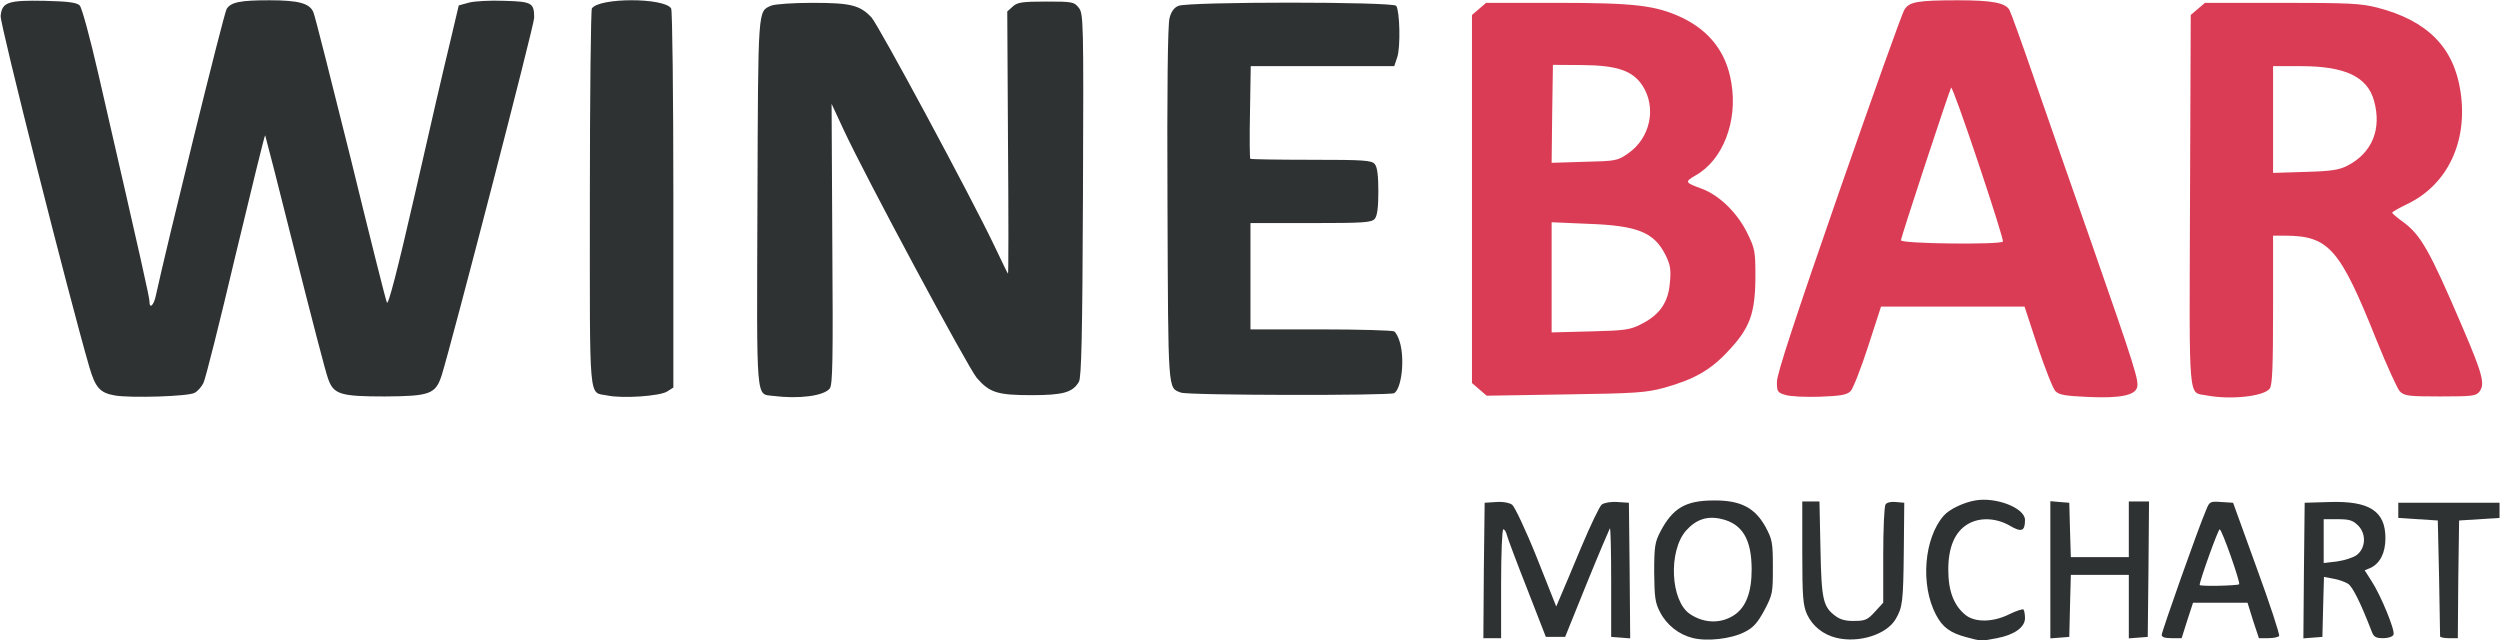 <svg version="1.2" xmlns="http://www.w3.org/2000/svg" viewBox="0 0 2721 697"><style>.a{fill:#2e3232}.b{fill:#db3c55}</style><path fill-rule="evenodd" class="a" d="M1842 694.3c-14.6-3.6-28.1-14.1-35.2-28.1-5.3-9.9-6.1-16-6.4-43.3 0-28.1.9-33 6.6-44 13.5-25.9 27.6-34.2 58.2-34.2 28.9-.3 44.6 7.7 56.2 28.4 7.4 13.8 8.2 16.8 8.2 44.1 0 28.1-.2 29.7-9.3 47.1-7.8 14.3-12.2 19-22.1 23.9-14.3 7.2-40.5 10.2-56.2 6.1zm46.3-25.4c12.1-8.5 18.2-24.5 18.2-49 0-33-10.2-49.9-33.1-55.1-15.4-3.6-27.5.6-38.3 12.7-19.5 22.3-17 76.8 4.4 90.9 15.7 10.5 34.5 10.5 48.8.5z"/><path class="a" d="M1999 694.3c-14.8-3.6-26.1-12.7-32.2-25.6-4.4-9.9-5.2-18.8-5.2-67v-55.9H1980.3l1.1 51.8c1.1 55.6 2.8 62.8 16.5 73 5.3 3.9 11.6 5.5 20.7 5.2 11.3 0 14.3-1.3 22-9.9l9.1-9.9v-51.5c0-28.7 1.1-53.5 2.5-55.4 1.4-2.2 5.8-3.3 11.3-2.7l9.1.8-.5 52.3c-.6 56.2-1.4 61.5-8.9 74.4-9.9 16.8-39.9 26.2-64.2 20.4zM2140.1 693.5c-17.6-4.7-25.9-10.8-33.1-24.6-17-32.5-12.9-83.2 8.6-107.7 6-6.9 21.5-14.3 34.1-16.5 22.9-4.1 54.3 8.3 54.3 21.2 0 12.4-3.8 13.8-16.8 6.1-15.1-8.6-33.1-9.1-45.7-1.4-13.8 8.3-21 24.8-21 49.6 0 23.1 6.1 39.1 19 49.3 10.5 8.3 30.3 7.7 47.7-1.1 7.4-3.6 14.1-5.8 15.2-5 .8 1.1 1.6 5.3 1.6 9.4 0 9.9-11.6 18.2-30.6 21.8-17.1 3.3-17.1 3.3-33.3-1.1zM1615 621l.9-73.8 12.4-.8c7.4-.6 14.6.8 17.6 3 2.7 2.2 14.9 27.8 26.7 57.3l21.2 53.4 4.7-11c2.8-6.1 12.7-30.3 22.6-53.7 9.9-23.4 19.8-44.4 22.3-46.3 2.8-1.9 9.9-3.3 17.1-2.7l12.4.8.8 73.8.6 73.8-10.2-.8-10.5-.8v-59.8c0-32.8-.6-58.9-1.4-58.4-.5.8-12.1 27.8-25.1 59.8l-23.6 58.4h-21l-20.4-52.4c-11.3-28.6-21.2-55.1-22-58.4-.8-3.5-2.5-6.3-3.9-6.3-1.3 0-2.4 26.7-2.4 59.2v59.3H1614.5zM2231.6 620.2v-74.7l10.4.9 10.2.8.8 29.7.9 29.5H2317v-60.6h22l-.6 73.8-.8 73.6-10.2.8-10.4.8v-69.1H2253.9l-.9 33.9-.8 33.6-10.2.8-10.4.8z"/><path fill-rule="evenodd" class="a" d="M2352.8 691c0-3.6 39.6-115.7 48.2-135.6 3.8-9.6 4.4-9.9 16.8-9l12.7.8 25.8 71.3c14.4 39.2 25.1 72.2 24.3 73.6-.8 1.4-6.1 2.5-11.9 2.5h-10.1l-6.4-19.3-6-19.3h-59.3l-6.3 19.3-6.1 19.3h-11c-7.2 0-10.7-1.1-10.7-3.6zm84.3-55.1c1.6-1.7-18.8-59.8-21.2-59.8-1.7 0-21.8 55.9-21.8 60.6 0 1.7 41.3.8 43-.8zM2507.6 621l.8-73.8 27-.8c43.5-1.4 60.9 9.9 60.9 39.3 0 16-5.8 27.3-16 32.3l-6.6 2.7 7.4 11.6c10 15.2 25.9 53.7 24 58.4-.8 2.2-5.5 3.9-11.3 3.9-8 0-10.2-1.4-12.4-7.2-11.6-30-20.6-48.8-25.9-52.1-3-1.9-10.4-4.6-16-5.5l-10.1-1.9-.9 32.5-.8 32.8-10.5.8-10.2.8zm57.3-16.8c10-7.4 10.8-23.1 1.7-32.2-5.8-5.8-9.7-6.9-22.3-6.9h-15.2v47.7l14.4-1.7c7.9-1.1 17.6-4.1 21.4-6.9z"/><path class="a" d="M2655.8 692.6c0-1.3-.6-30-1.1-64.2l-1.4-61.9-21.5-1.4-21.5-1.4v-16.5h110.2v16.5l-22 1.4-22 1.4-.9 64.2-.5 63.9h-9.7c-5.2 0-9.6-.9-9.6-2zM124.9 430.4c-16.2-2.8-21.2-8.6-27.8-31.4C75.1 323.2-.1 26 .7 17.4 2.1 2.3 8.7.1 48.9.9c25.6.6 34.7 1.9 37.8 5 2.4 2.2 11.5 36 20.6 75.7 47.4 206.4 55.4 241.9 55.4 246.8 0 8.3 4.7 3.9 6.9-6.6 11.5-53.1 74.1-307.7 77.1-312.1 4.7-7.4 14.9-9.4 46.6-9.4 32.2 0 44 3.4 47.9 13.3 1.7 4.1 19.8 75.7 40.5 158.9 20.4 83.5 38 153.7 39.4 156.8 1.4 3.6 11.3-34.2 30.6-118.5 15.4-68 32.5-141.9 38-164.2l9.6-40.7 11.3-3.1C516.7 1.2 534 .3 548.9.9c30 .8 32.5 2.2 32.5 18.5 0 7.9-90.1 355.6-100.8 389.5-6.6 20.1-13 22.3-61.7 22.6-48.2 0-55.7-2.2-61.7-19-2.5-6.1-18.5-68.3-36.1-137.8-17.4-69.7-32.2-127-32.5-127.5-.6-.3-14.9 58.4-32.3 130.8-17 72.2-32.7 134.7-34.9 138.9-2 4.1-6.4 9.1-9.7 10.7-6.9 3.9-70.2 5.8-86.8 2.8zM660.8 430.4c-20.4-4.2-18.8 13.2-18.8-213.5 0-112.1 1.1-205.8 2.2-207.7 7.7-11.9 78.8-11.9 86.3 0 1.3 1.9 2.4 95.6 2.4 208v204.6l-6.6 4.2c-7.7 5.2-49.3 8-65.5 4.4zM841.5 430.9c-19-2.5-17.9 10.5-17.1-210.4.8-215.2.3-207.8 15.1-214.4 3.9-1.6 23.5-3 44.7-3 41.8 0 51.5 2.5 64.2 15.7 7.7 8.3 109.1 196.7 133.6 248.2 8 16.8 14.8 30.9 15.1 30.9.6 0 .6-64.2 0-142.7l-.8-142.7 6.1-5.5c4.9-4.4 9.9-5.3 36-5.3 28.7 0 30.6.3 35.6 6.6 5.2 6.4 5.5 12.2 4.7 203.9-.6 154-1.7 198.6-4.4 203.3-6.7 11.6-17.1 14.6-51.6 14.6-37.1 0-45.7-2.8-59.5-18.7-9.6-11.3-121.2-219-144.9-270L905.1 113l.8 152.4c.9 127 .3 153.1-2.7 157.3-6.1 8.2-33.6 11.8-61.7 8.2zM1285.3 427.3c-14.3-5.5-13.8 2.3-14.6-204.4-.6-124.8.3-196.1 2.2-203 1.6-6.9 4.9-11.6 9.6-13.5 10.2-4.7 234.5-4.7 237.2 0 3.9 6.1 4.7 45.2 1.1 55.7l-3.3 9.9h-156.2l-.8 49.8c-.6 27.3-.3 50.5.3 51 .5.6 30.5 1.1 66.3 1.1 57.6 0 65.9.6 69.2 4.7 2.7 3 3.9 12.4 3.9 29.7 0 17.4-1.2 26.8-3.9 29.8-3.3 4.1-11.6 4.7-69.4 4.7H1361V358.5h76.6c41.9 0 78 1.1 79.9 2.2 1.9 1.4 4.7 6.6 6.1 11.8 5.5 18.8 1.9 50.2-6.1 55.4-4.7 2.8-225.1 2.5-232.2-.6z"/><path fill-rule="evenodd" class="b" d="M1943.1 429.8c-8.5-2.5-9.1-3.6-9.1-14.3 0-8.5 19.9-69.1 67.3-205.5 37.1-106.3 69.1-196.4 71.6-199.7 5.2-8.3 14.3-10 58.1-10 37.5 0 52.1 2.8 56.2 10.8 1.4 2.5 13.2 35 25.9 71.9 12.9 37.2 41.3 119 63.4 181.8 47.6 136.4 51.5 149.3 49.5 156.8-2.2 8.8-19.2 12.1-54.2 10.4-24.3-1.1-30.6-2.2-34.7-6.3-2.8-3-11.3-24.8-19.3-48.5l-14.3-43.5h-156.2l-14.1 43.5c-7.7 23.7-16.2 45.5-19 48.5-4.1 4.1-10.5 5.2-33.6 6.1-15.7.5-32.8-.3-37.5-2zM2180 262.9c.6-1.4-11.5-40-27-86.2-15.4-46-28.6-82.7-29.4-81.3-2.5 4.7-54.6 162.8-54.6 166.1 0 3.9 109.1 5 111 1.4zM2401.8 430.4c-20.4-4.2-19 13.5-18.2-211.6l.8-202.5 15.5-13.2h83.4c73.6 0 86 .6 104.2 5.2 54.5 14.1 83.5 43.3 90.6 91.8 8 54.2-14.3 101.1-58.1 122-9.1 4.4-16.5 8.6-16.3 9.4 0 .8 5.3 5.5 11.6 9.9 19.6 14.3 29.2 31.4 64.7 114.3 22.1 51.5 24.8 62.3 18.8 70.3-3.6 4.9-7.2 5.5-42.7 5.5-35 0-39.1-.6-44.1-5.5-2.8-3.1-14.1-27.9-25.1-55.1-40.2-100.6-52-114.1-99.7-114.4H2474v80.8c0 62.2-.8 81.8-3.6 85.6-6.3 8.6-42.7 12.4-68.6 7.5zm153.4-250.2c26.8-14 37.2-39.9 28.7-70.5-7.2-26.2-31.4-37.7-79.6-37.7H2474v116.2l35.2-1.1c28.7-.8 37-2.2 46-6.9zM1602.1 416.9V16.3l15.4-13.2h76.9c85.4 0 107.7 2.8 136.1 16 30.5 14.6 48.7 38.3 53.9 71.1 7.2 41.8-9.3 84.3-39.1 100.8-11.8 6.9-11.5 7.7 6.6 14.3 19.1 6.9 38.9 26.2 49.6 47.9 8.6 17.4 9.1 19.9 9.1 48.8-.3 39.4-6 55.1-29.7 80.2-19 20.6-37.2 30.8-69.7 39.9-19.6 5.2-30.1 6.1-107.5 7.2l-85.6 1.4zm184-64c20.4-10.2 29.7-23.9 31.4-45.1 1.4-14.6.5-19.6-4.7-30.1-12.4-25-30.6-32.2-84.6-34.1l-39.4-1.7v119.9l42.2-1.1c37.7-.9 43.2-1.7 55.1-7.8zM1772 167c24.3-16.8 31.2-49.9 15.7-73.8-10.7-16.3-27.5-22.1-65.8-22.4l-31.7-.2-.8 53.1-.6 53.5 35.6-1.1c34.4-.8 36.1-1.1 47.6-9.1z"/></svg>